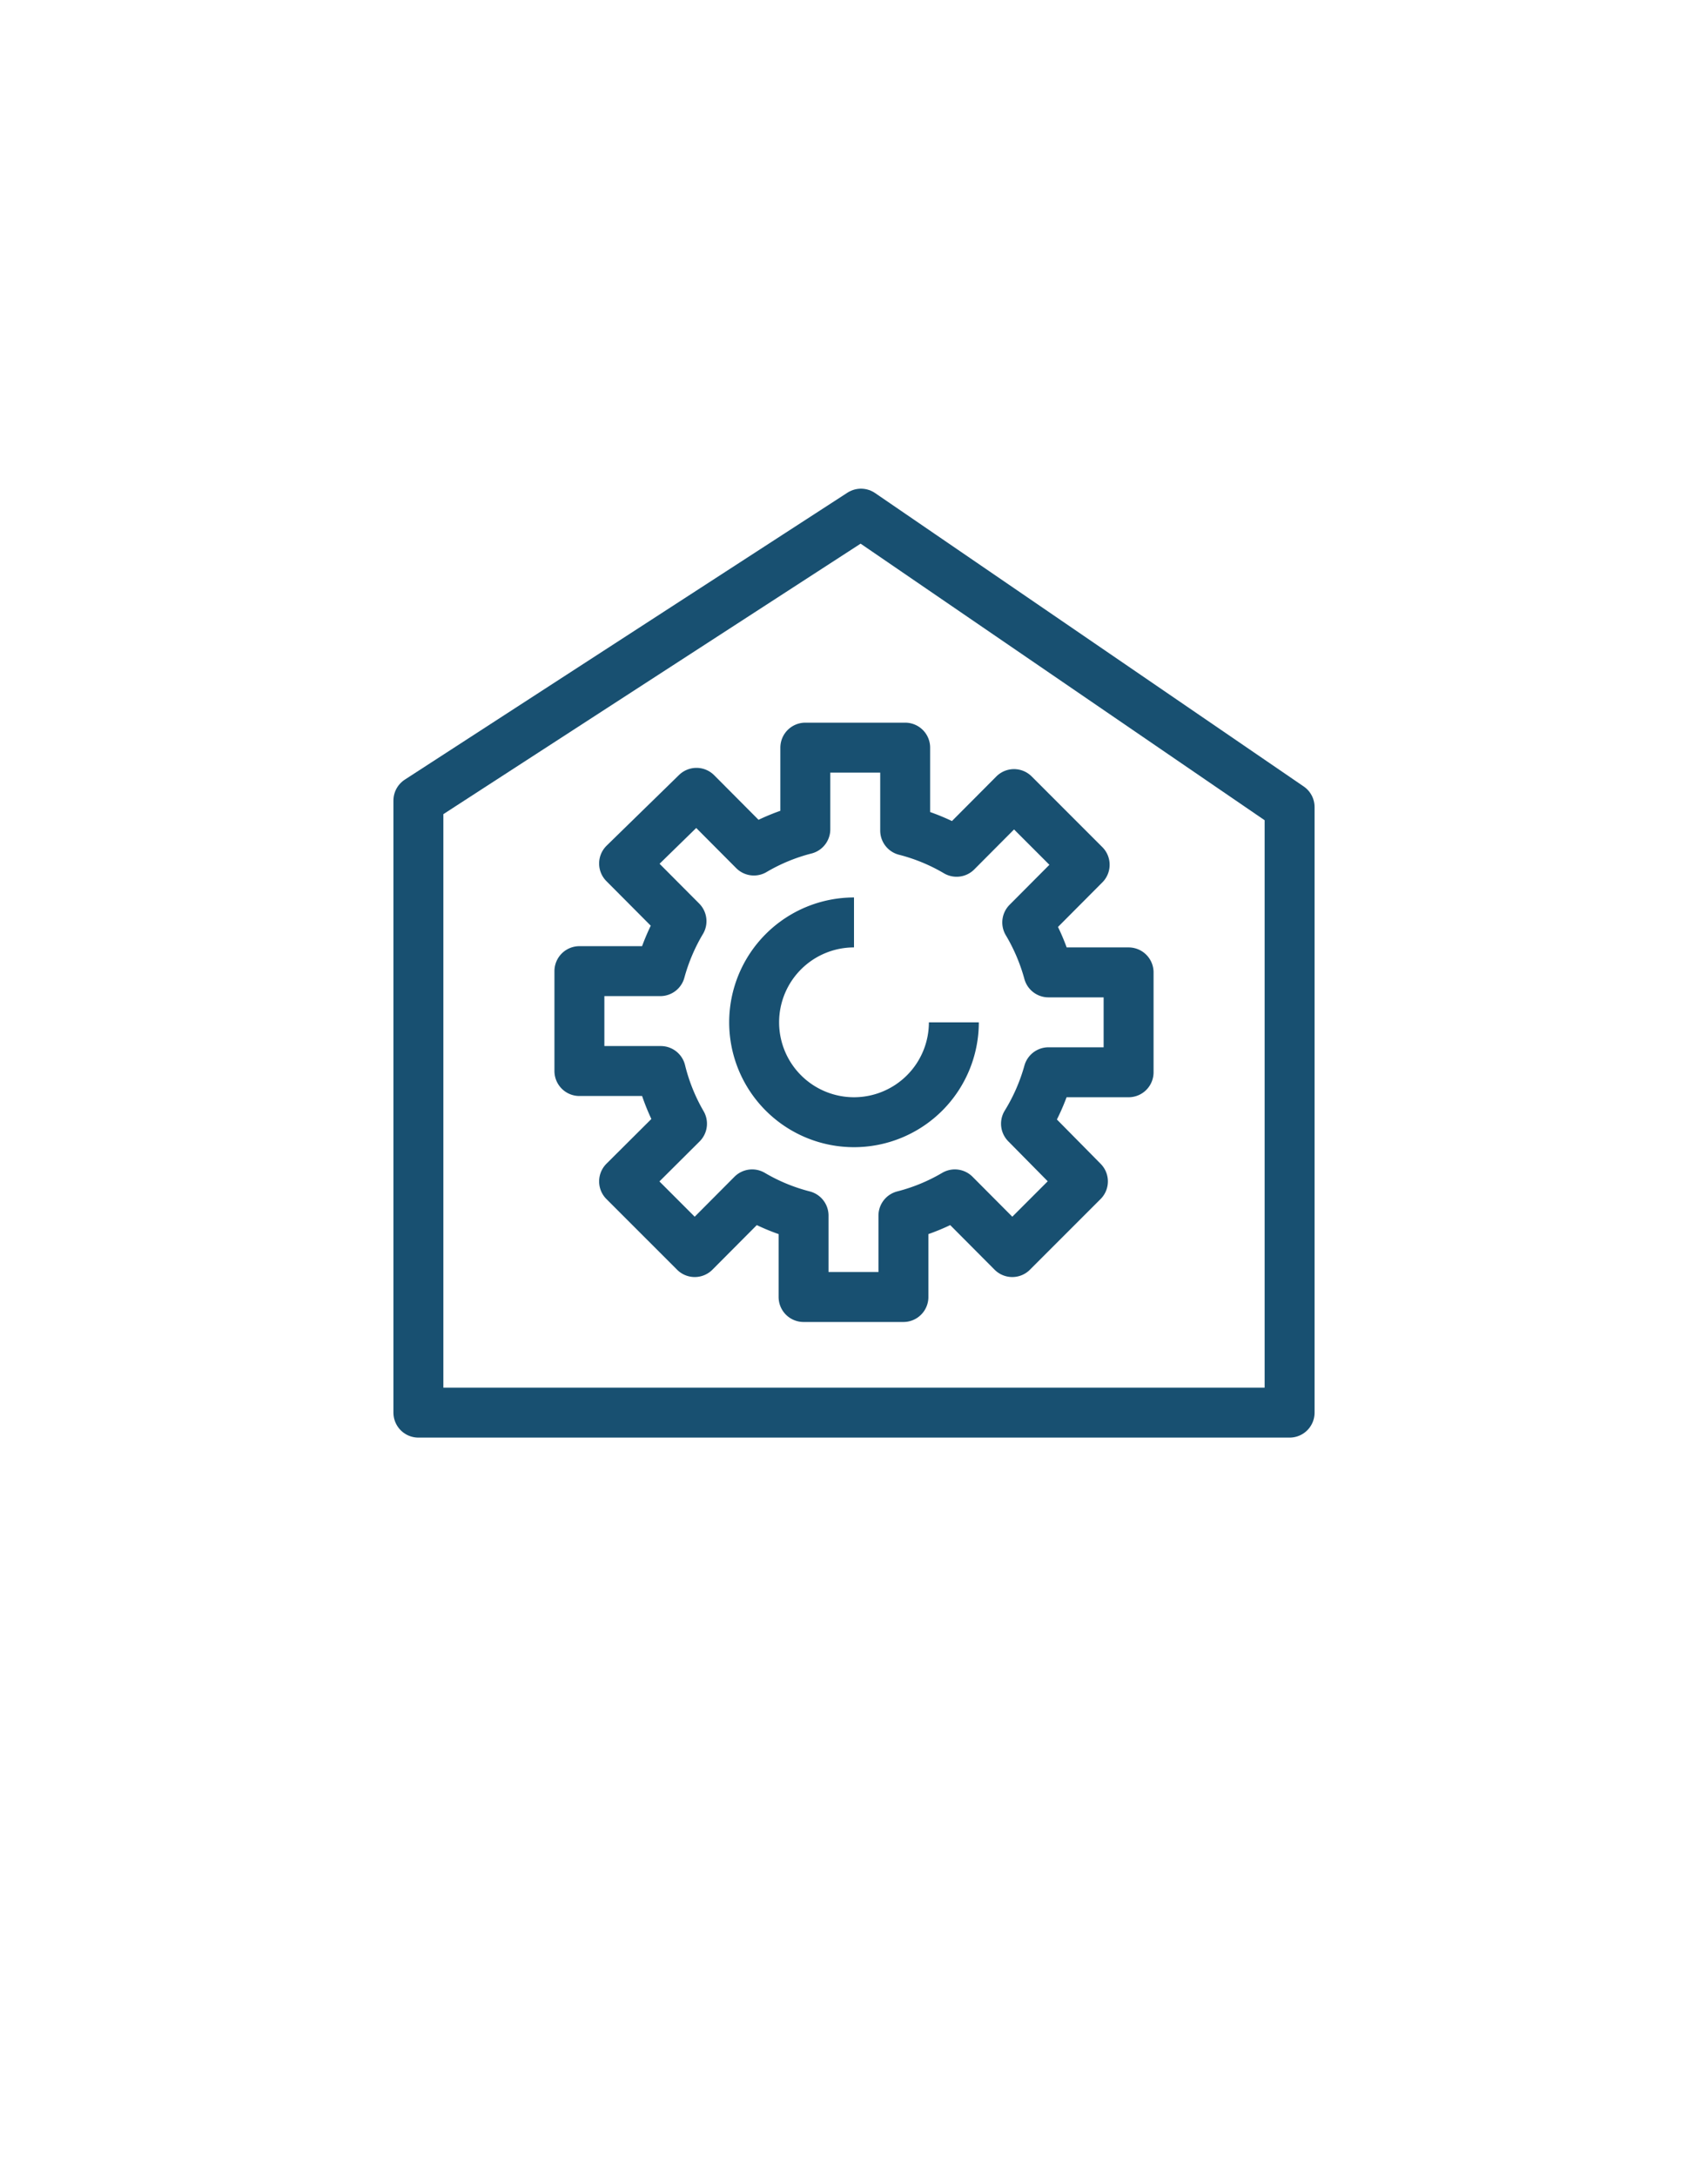 <svg id="Layer_1" data-name="Layer 1" xmlns="http://www.w3.org/2000/svg" viewBox="0 0 68.42 87.13"><defs><style>.cls-1{fill:none;stroke:#185071;stroke-linejoin:round;stroke-width:2px;}</style></defs><title>datacentre ikoner-10godegrunde</title><path class="cls-1" d="M45.21,42.94v-4H42a8.06,8.06,0,0,0-.85-2l2.3-2.31-2.83-2.83-2.3,2.31a7.92,7.92,0,0,0-2.06-.85V29.94h-4v3.27a7.92,7.92,0,0,0-2.06.85l-2.3-2.31L25,34.58l2.3,2.31a8.06,8.06,0,0,0-.85,2H23.21v4h3.26A8,8,0,0,0,27.32,45L25,47.31l2.83,2.83,2.3-2.31a7.92,7.92,0,0,0,2.06.85v3.26h4V48.68a7.92,7.92,0,0,0,2.06-.85l2.3,2.31,2.83-2.83L41.1,45A8,8,0,0,0,42,42.94Z"/><path class="cls-1" d="M34.21,36.94a4,4,0,1,0,4,4"/><polygon class="cls-1" points="51.66 56.57 51.66 32.32 34.49 20.57 16.76 32.06 16.76 56.57 51.66 56.57"/></svg>